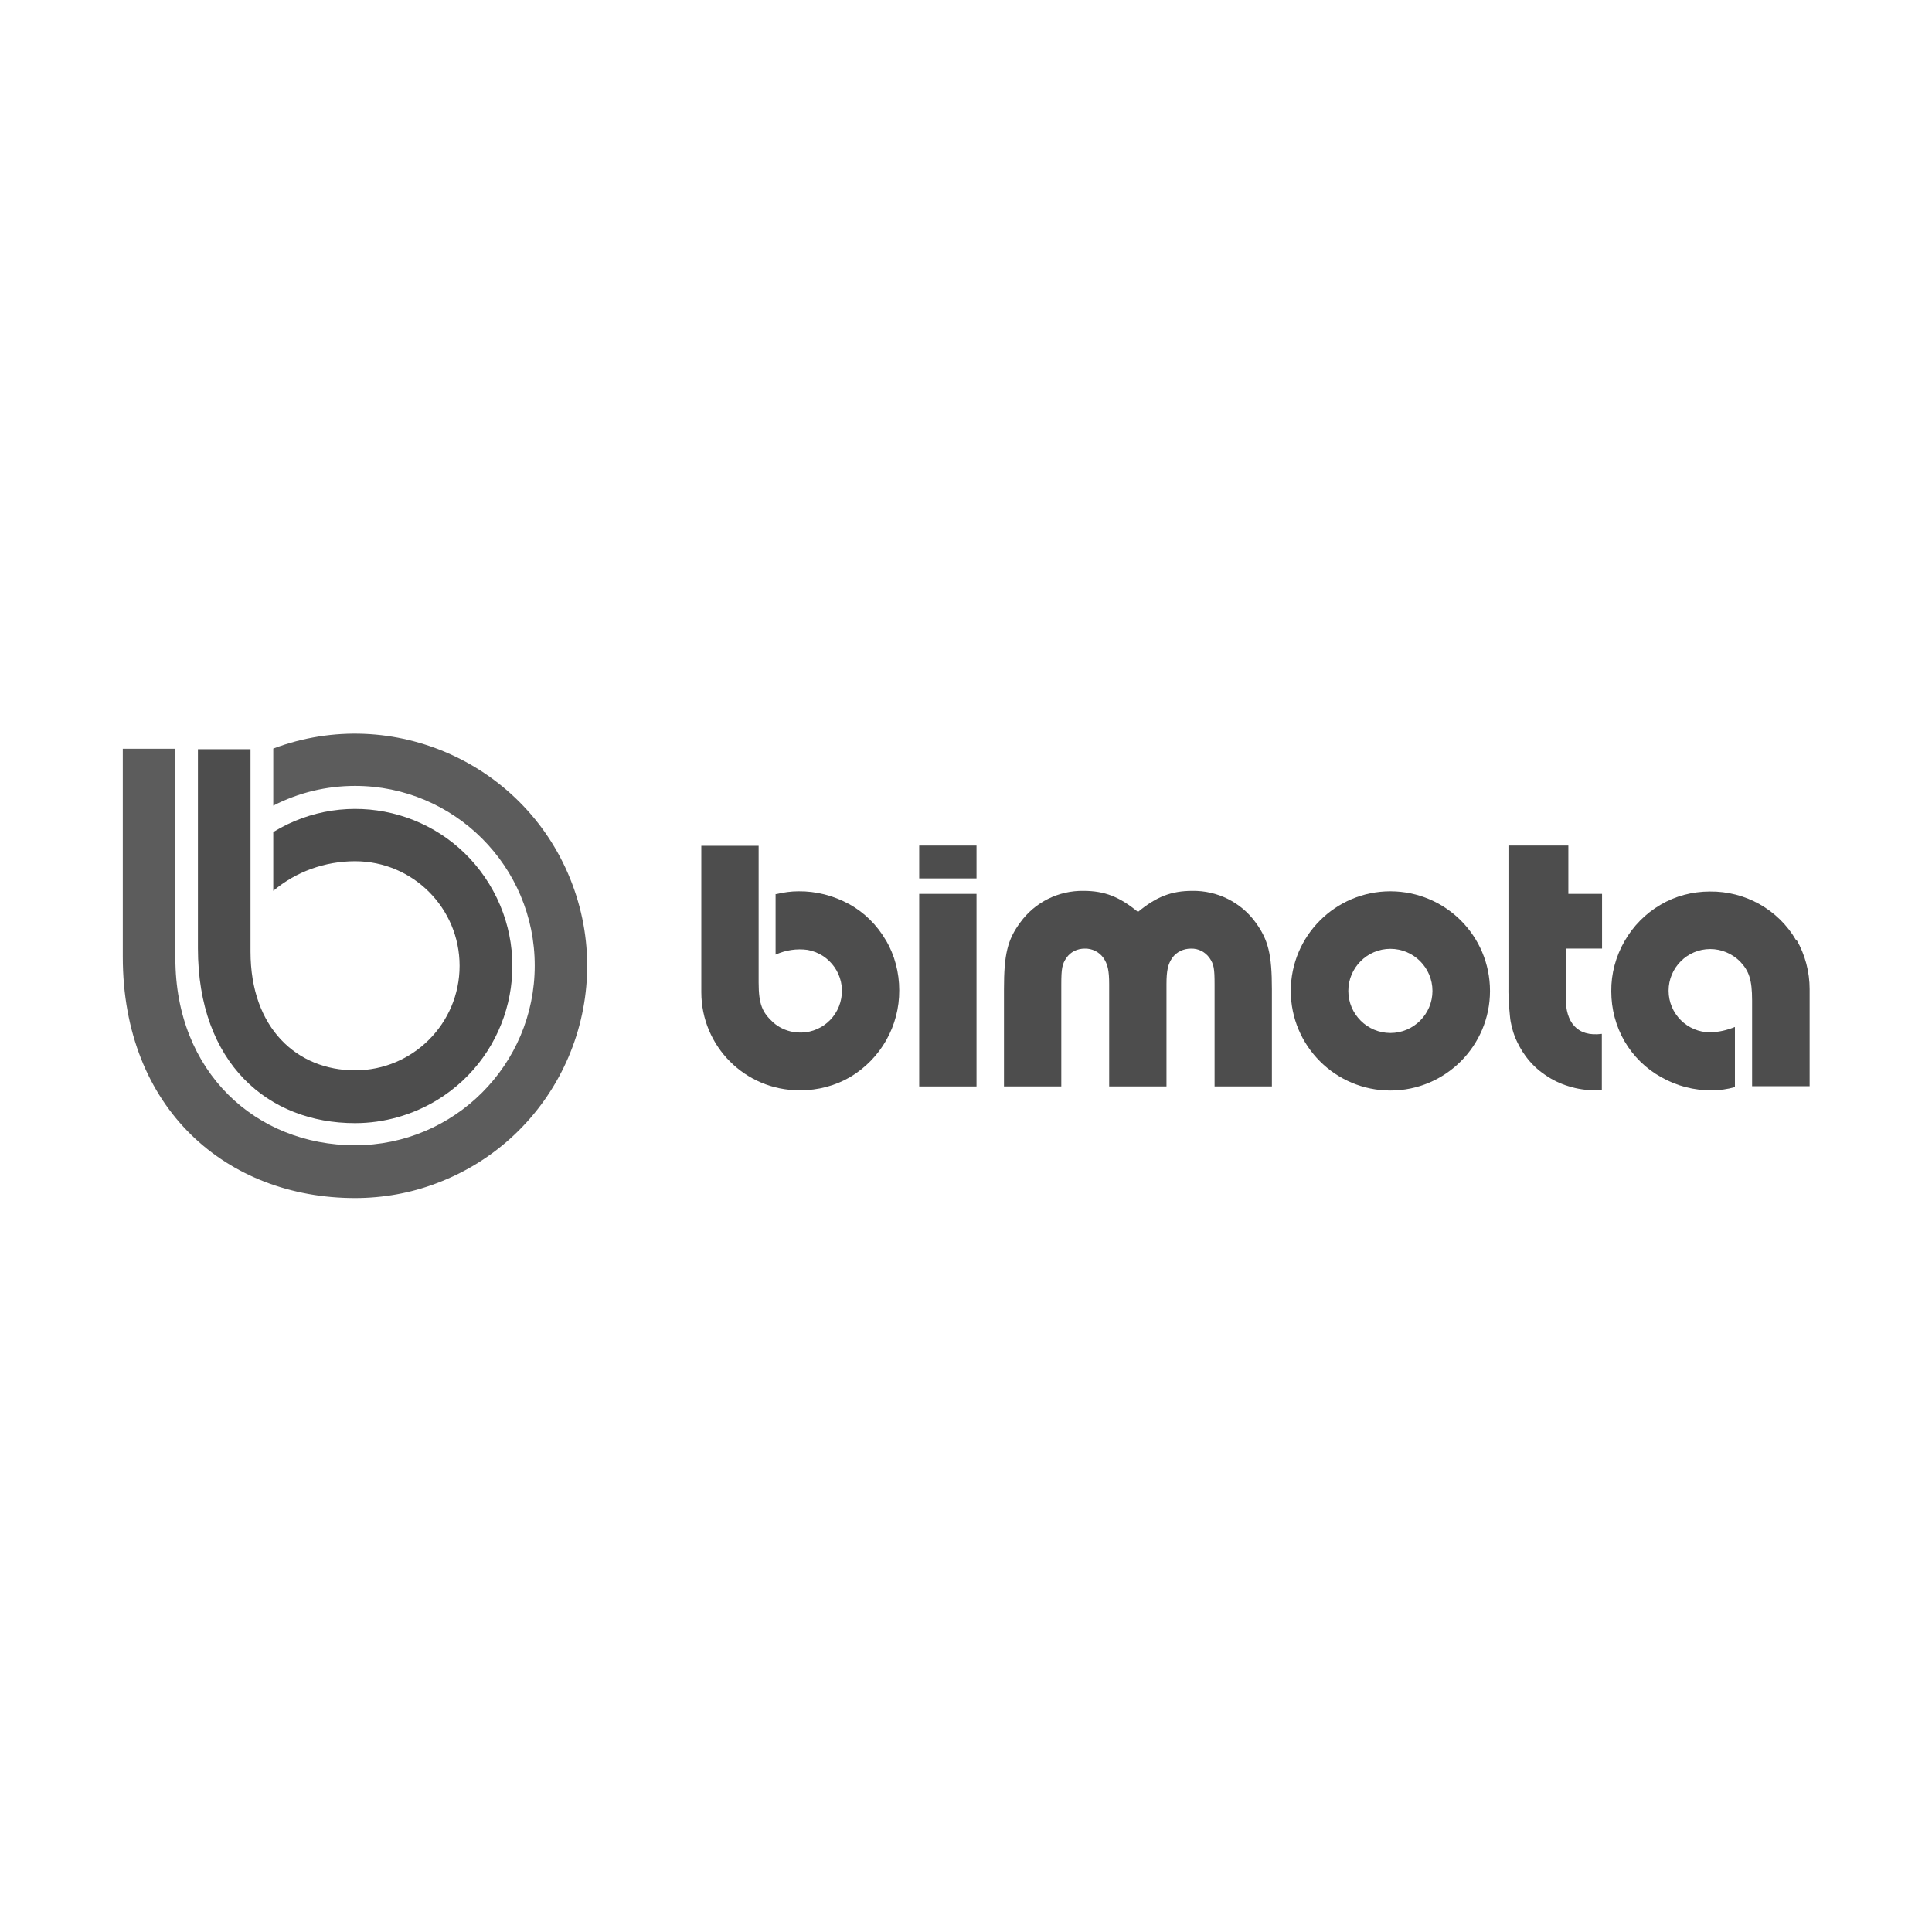 <?xml version="1.0" encoding="UTF-8"?><svg id="Livello_1" xmlns="http://www.w3.org/2000/svg" viewBox="0 0 90 90"><defs><style>.cls-1{fill:#4d4d4d;}.cls-2{fill:#5c5c5c;}</style></defs><path class="cls-2" d="M12.73,34.87c5.59-2.1,11.83.73,13.93,6.32s-.73,11.83-6.32,13.93c-1.21.46-2.5.69-3.8.69-5.97,0-10.82-4.15-10.82-11.24v-9.69h2.45v9.77c0,5.29,3.75,8.7,8.37,8.7,4.62,0,8.37-3.75,8.37-8.37,0-4.62-3.75-8.37-8.37-8.37-1.32,0-2.63.31-3.81.92v-2.67Z"/><path class="cls-1" d="M12.73,38.76c3.45-2.11,7.95-1.03,10.06,2.42,2.11,3.45,1.03,7.95-2.42,10.06-1.15.7-2.48,1.08-3.83,1.08-4.04,0-7.32-2.78-7.32-8.15v-9.27h2.45v9.43c0,3.58,2.18,5.53,4.87,5.53,2.69,0,4.87-2.18,4.87-4.87,0-2.69-2.18-4.87-4.87-4.87h0c-1.39,0-2.75.48-3.81,1.38v-2.75Z"/><path class="cls-1" d="M74.62,48.16v2.62c-.11,0-.21.01-.29.01-.43,0-.85-.06-1.26-.19-.4-.12-.77-.3-1.11-.54-.34-.23-.64-.52-.89-.86-.2-.27-.36-.57-.49-.87-.12-.32-.21-.65-.24-.99-.05-.49-.08-.98-.07-1.48v-6.47h2.79v2.25h1.57v2.55h-1.69v2.33c0,1.05.49,1.8,1.69,1.64"/><path class="cls-1" d="M64.77,41.52c-2.56,0-4.64,2.08-4.64,4.64s2.08,4.64,4.64,4.64,4.64-2.08,4.64-4.64h0c0-2.56-2.07-4.63-4.63-4.64,0,0,0,0,0,0ZM64.77,48.12c-1.08,0-1.96-.88-1.96-1.96s.88-1.96,1.96-1.96,1.96.88,1.96,1.96h0c0,1.08-.88,1.96-1.96,1.96"/><path class="cls-1" d="M42.82,41.64h2.67v8.97h-2.67v-8.97Z"/><path class="cls-1" d="M42.82,39.39h2.67v1.53h-2.67v-1.53Z"/><path class="cls-1" d="M53,42.49c.87-.72,1.57-.99,2.54-.99,1.16-.02,2.27.53,2.95,1.47.59.81.76,1.49.76,3.11v4.53h-2.67v-4.74c0-.75-.03-.95-.24-1.25-.2-.28-.52-.44-.86-.43-.34,0-.67.15-.87.43-.2.29-.27.58-.27,1.23v4.76h-2.67v-4.76c0-.65-.07-.94-.27-1.23-.2-.28-.53-.44-.87-.43-.34,0-.66.15-.85.43-.2.29-.24.49-.24,1.25v4.74h-2.67v-4.53c0-1.62.16-2.3.76-3.11.68-.94,1.78-1.49,2.95-1.47.98,0,1.68.28,2.54.99"/><path class="cls-1" d="M41.26,43.79c-.41-.7-.99-1.28-1.7-1.67-.73-.4-1.54-.61-2.37-.6-.34,0-.69.05-1.02.13h-.04v2.82c.47-.21.98-.29,1.49-.22,1.05.19,1.76,1.19,1.57,2.25s-1.19,1.76-2.25,1.57c-.34-.06-.66-.21-.92-.44-.5-.46-.68-.83-.68-1.86v-6.37h-2.67v6.82c0,2.52,2.04,4.57,4.57,4.57.02,0,.04,0,.05,0,.81,0,1.62-.21,2.32-.62,1.42-.85,2.29-2.38,2.28-4.04,0-.82-.21-1.63-.62-2.33"/><path class="cls-1" d="M83.67,43.8c-.83-1.43-2.37-2.29-4.02-2.27-.81,0-1.61.21-2.3.62-.7.41-1.27.99-1.67,1.69-.41.71-.63,1.52-.62,2.34,0,.82.21,1.62.62,2.33.41.7,1,1.28,1.71,1.67.72.41,1.53.62,2.36.61.36,0,.72-.05,1.07-.15v-2.8c-.37.15-.76.24-1.15.25-1.07,0-1.94-.87-1.94-1.94,0-1.07.87-1.94,1.94-1.94.52,0,1.01.21,1.38.57.42.44.57.84.57,1.83v3.99h2.68v-4.52c0-.81-.21-1.6-.61-2.3"/></svg>